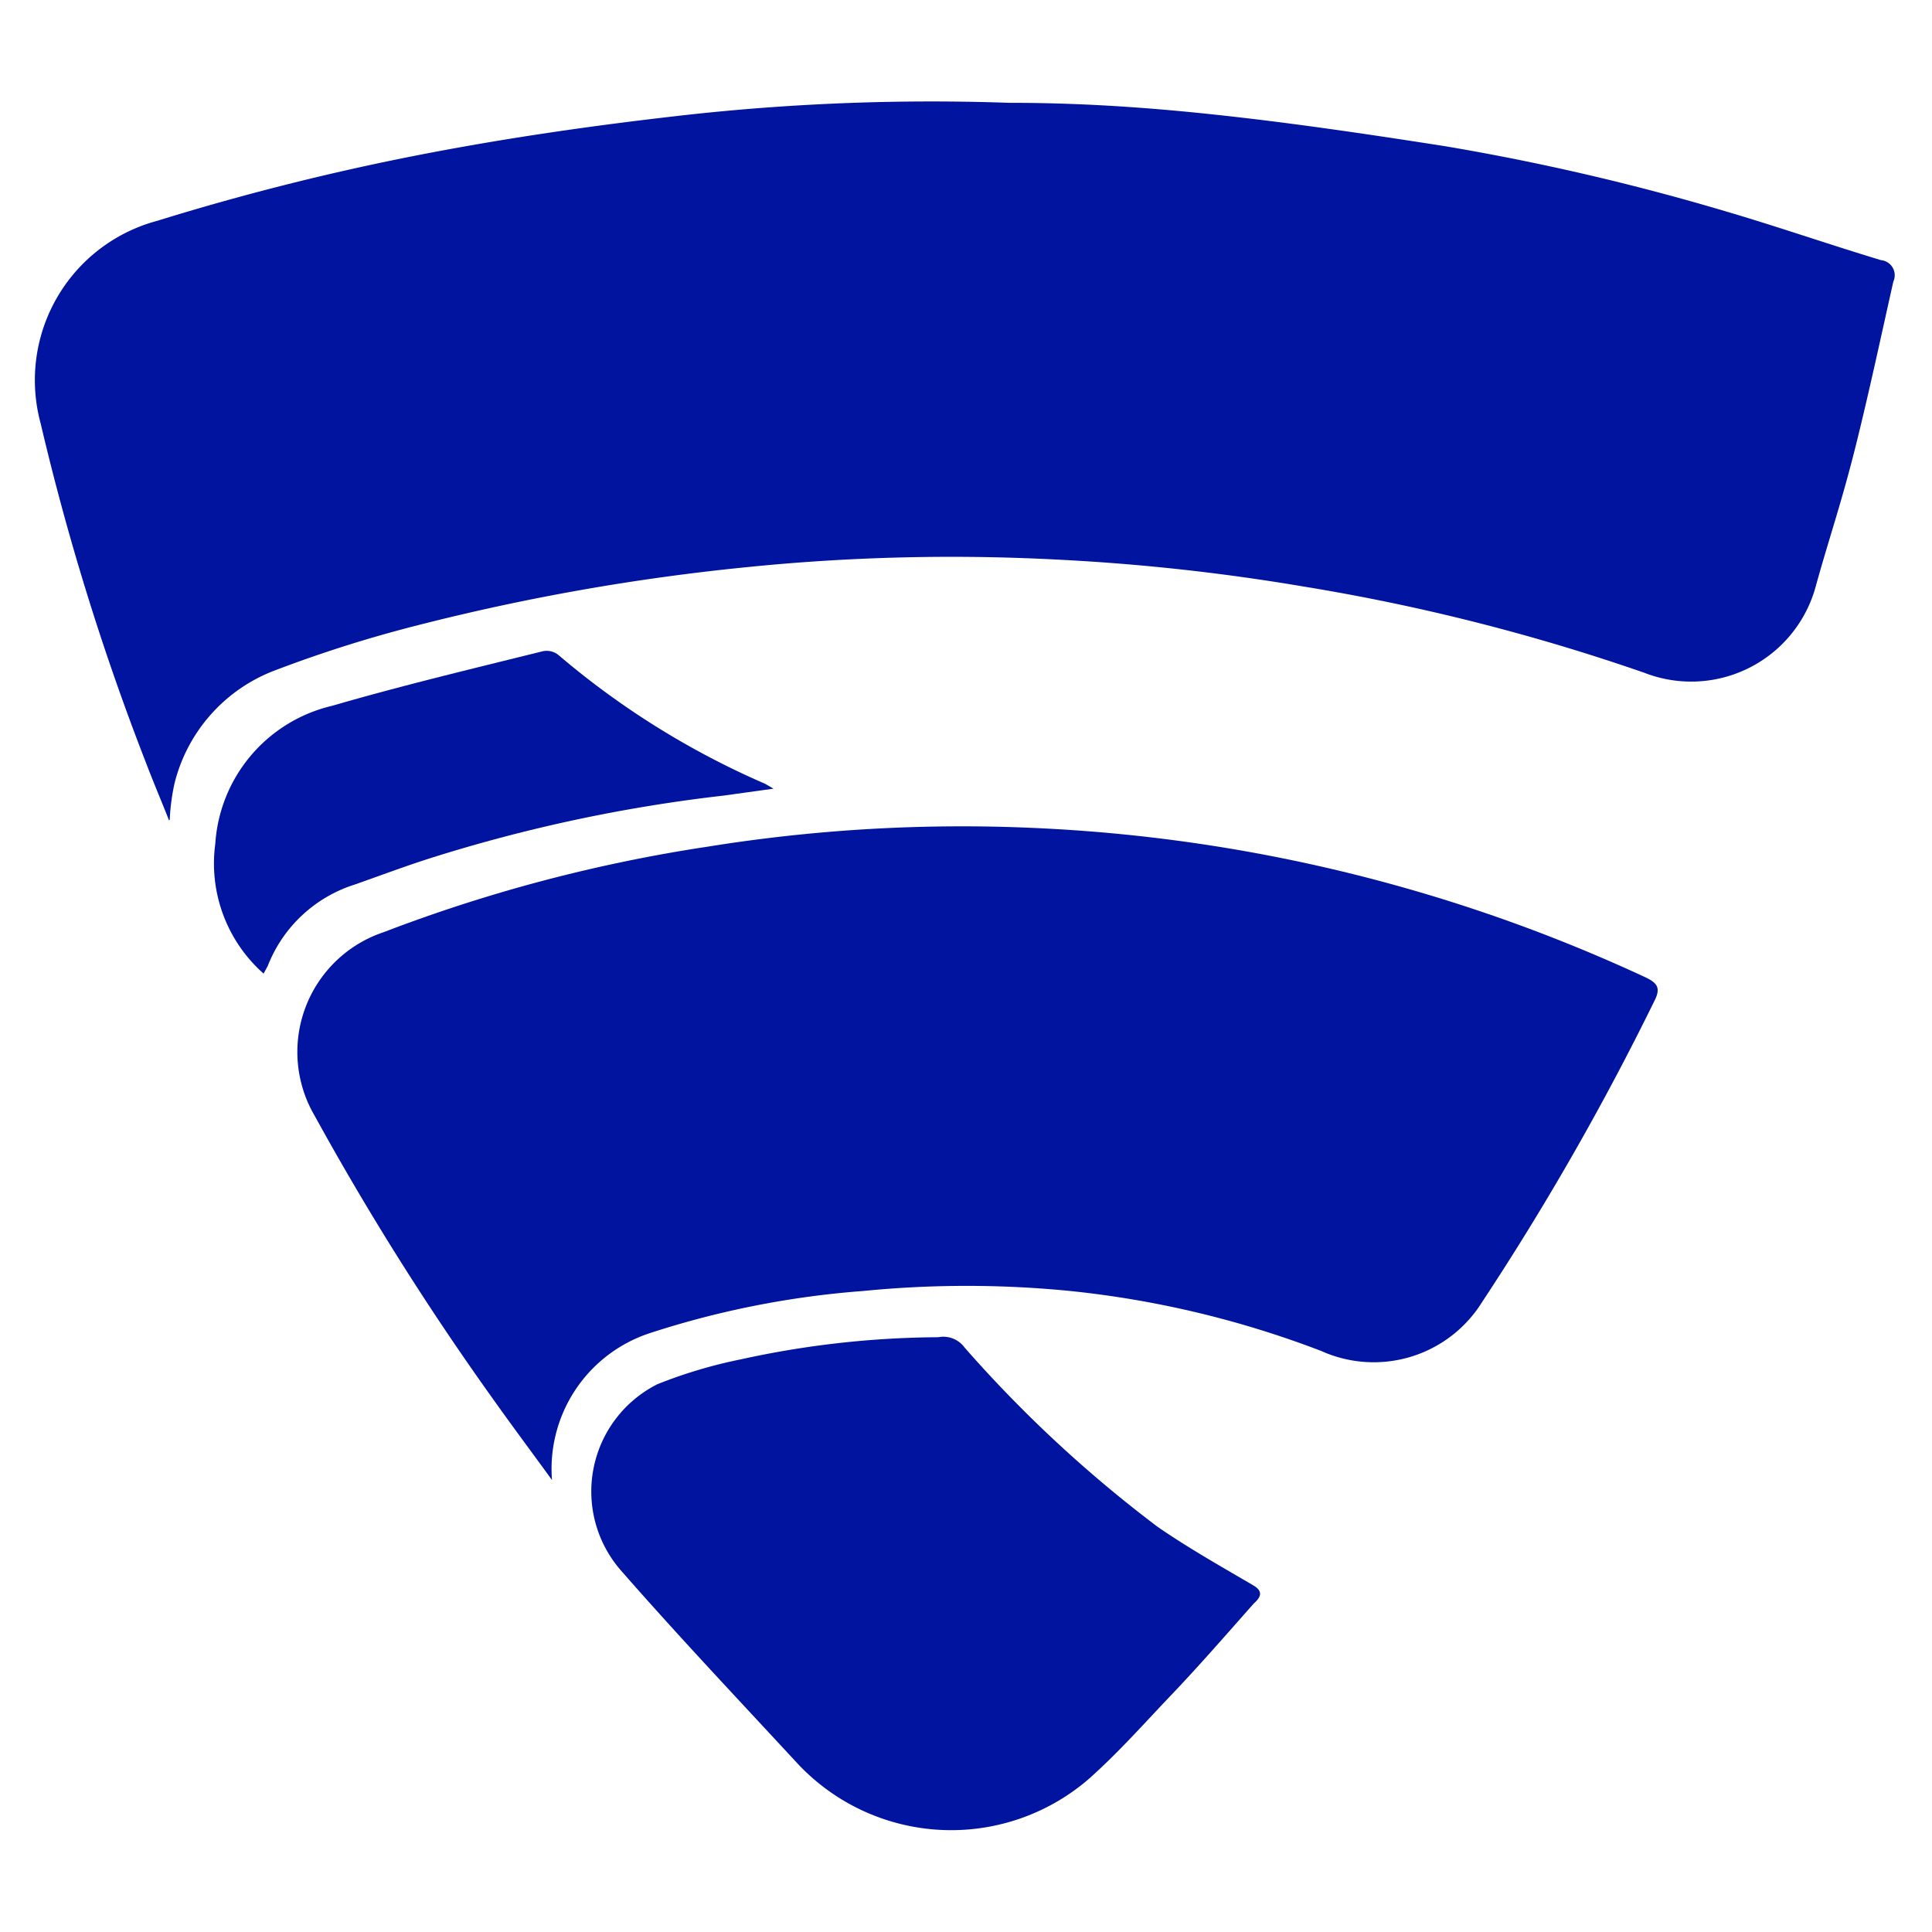 <svg id="Capa_1" data-name="Capa 1" xmlns="http://www.w3.org/2000/svg" viewBox="0 0 28 28"><path d="M2.45,11.89c-.11-.28-.23-.56-.34-.85A36.54,36.54,0,0,1,.59,6.14,2.39,2.39,0,0,1,2.28,3.2,36.26,36.26,0,0,1,6,2.26c1.32-.26,2.65-.45,4-.6a32.34,32.34,0,0,1,4.62-.17c1,0,1.92.06,2.88.16,1.15.12,2.3.29,3.45.47A34.28,34.28,0,0,1,25,3.06c.75.22,1.5.48,2.26.71a.22.22,0,0,1,.18.31c-.18.8-.35,1.6-.55,2.4s-.39,1.35-.57,2a1.87,1.87,0,0,1-2.49,1.27,29.54,29.54,0,0,0-4.94-1.25,30.44,30.44,0,0,0-3.57-.39,29.39,29.39,0,0,0-4.5.11,32.05,32.05,0,0,0-4.76.84A18.74,18.74,0,0,0,4,9.71a2.36,2.36,0,0,0-1.47,1.64,3.07,3.07,0,0,0-.07.53Z" style="fill:#0014a0"/><path d="M8,21.45c-.29-.4-.59-.8-.88-1.21a40.88,40.88,0,0,1-2.56-4.07,1.83,1.83,0,0,1,1-2.66,22.46,22.46,0,0,1,4.7-1.24A23.19,23.19,0,0,1,15,12a23.47,23.47,0,0,1,8.86,2.17c.16.08.21.15.12.33a39.42,39.42,0,0,1-2.5,4.37,1.85,1.85,0,0,1-2.33.71,14.22,14.22,0,0,0-3.64-.87,15.23,15.23,0,0,0-3,0,13.12,13.12,0,0,0-3.09.61A2.07,2.07,0,0,0,8,21.45Z" style="fill:#0014a0"/><path d="M13.6,19.38a.38.38,0,0,1,.38.15,18.61,18.61,0,0,0,2.8,2.6c.45.31.93.58,1.39.85.15.09.09.18,0,.26-.39.44-.78.89-1.19,1.32s-.78.85-1.21,1.23a3.05,3.05,0,0,1-4.21-.23c-.86-.93-1.74-1.86-2.57-2.81a1.74,1.74,0,0,1,.54-2.69,7,7,0,0,1,1.21-.36A13.6,13.6,0,0,1,13.6,19.38Z" style="fill:#0014a0"/><path d="M3.82,14.11a2.13,2.13,0,0,1-.7-1.88,2.2,2.2,0,0,1,1.69-2c1-.29,2-.53,3.05-.79a.27.27,0,0,1,.23.05,11.91,11.91,0,0,0,3,1.87l.12.07-.72.1a22.59,22.59,0,0,0-4.23.9c-.38.12-.75.26-1.12.39A2,2,0,0,0,3.88,14Z" style="fill:#0014a0"/></svg>